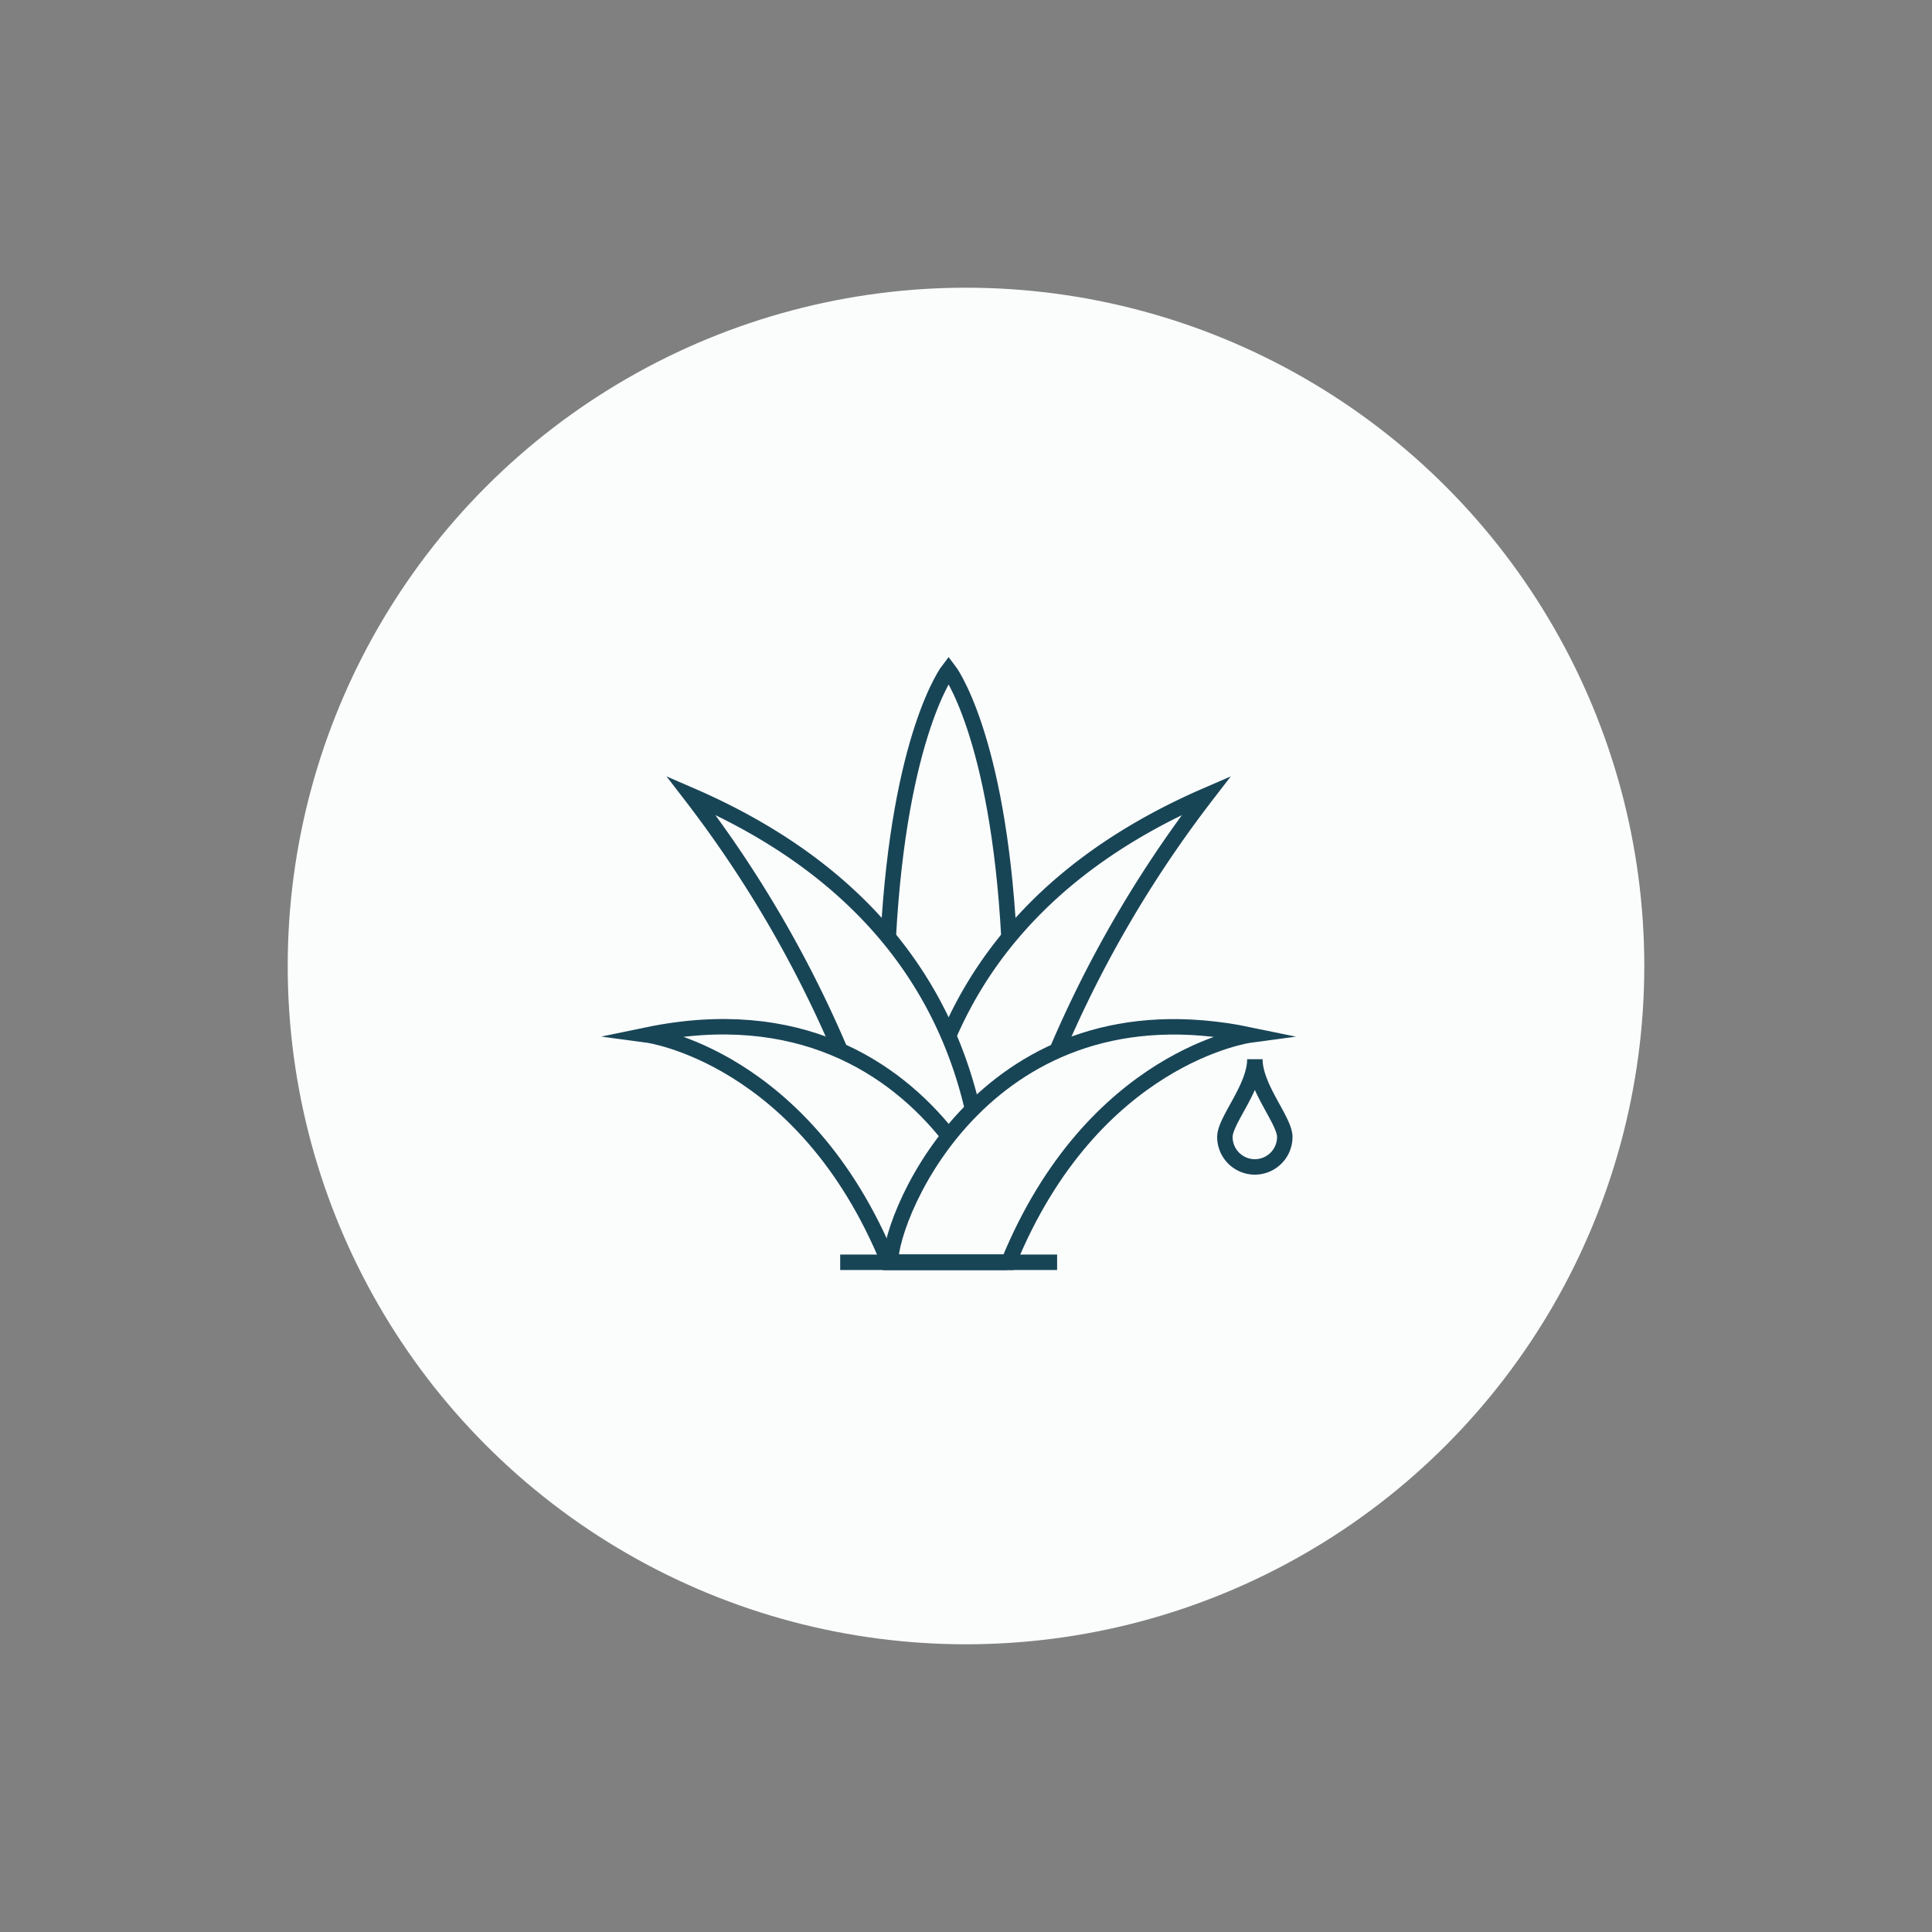 <?xml version="1.0" encoding="UTF-8"?> <svg xmlns="http://www.w3.org/2000/svg" id="Calque_1" data-name="Calque 1" viewBox="0 0 250 250"><rect x="0" y="0" width="250" height="250" fill="#808080" stroke="none"/><defs><style>.cls-1{fill:#fbfdfd;}.cls-2{fill:none;stroke:#184556;stroke-miterlimit:10;stroke-width:2px;}</style></defs><title>Plan de travail 14</title><circle class="cls-1" cx="125" cy="125" r="87.77"></circle><path class="cls-2" d="M125.85,143.53c-3.14-13.52-11.95-30-36.45-40.61A151,151,0,0,1,108.75,136"></path><path class="cls-2" d="M122.75,134.05c4.81-11.16,14.37-22.9,33.36-31.13A151.16,151.16,0,0,0,136.75,136"></path><path class="cls-2" d="M115.23,163.34c0-6.37,12.62-36.45,46.53-29.41,0,0-20.32,2.72-31.25,29.41Z"></path><path class="cls-2" d="M122.75,147c-7.07-8.92-19.52-17.12-39-13.08,0,0,20.32,2.72,31.24,29.41h15.29"></path><path class="cls-2" d="M130.56,121.29c-1.43-26.4-7.81-34.63-7.81-34.63s-6.37,8.23-7.81,34.63"></path><path class="cls-2" d="M162.38,151a3.88,3.88,0,0,1-3.88-3.88c0-2.14,3.88-6.37,3.88-10.06,0,3.69,3.87,7.92,3.87,10.06A3.88,3.88,0,0,1,162.38,151Z"></path><line class="cls-2" x1="108.72" y1="163.34" x2="136.79" y2="163.34"></line></svg> 